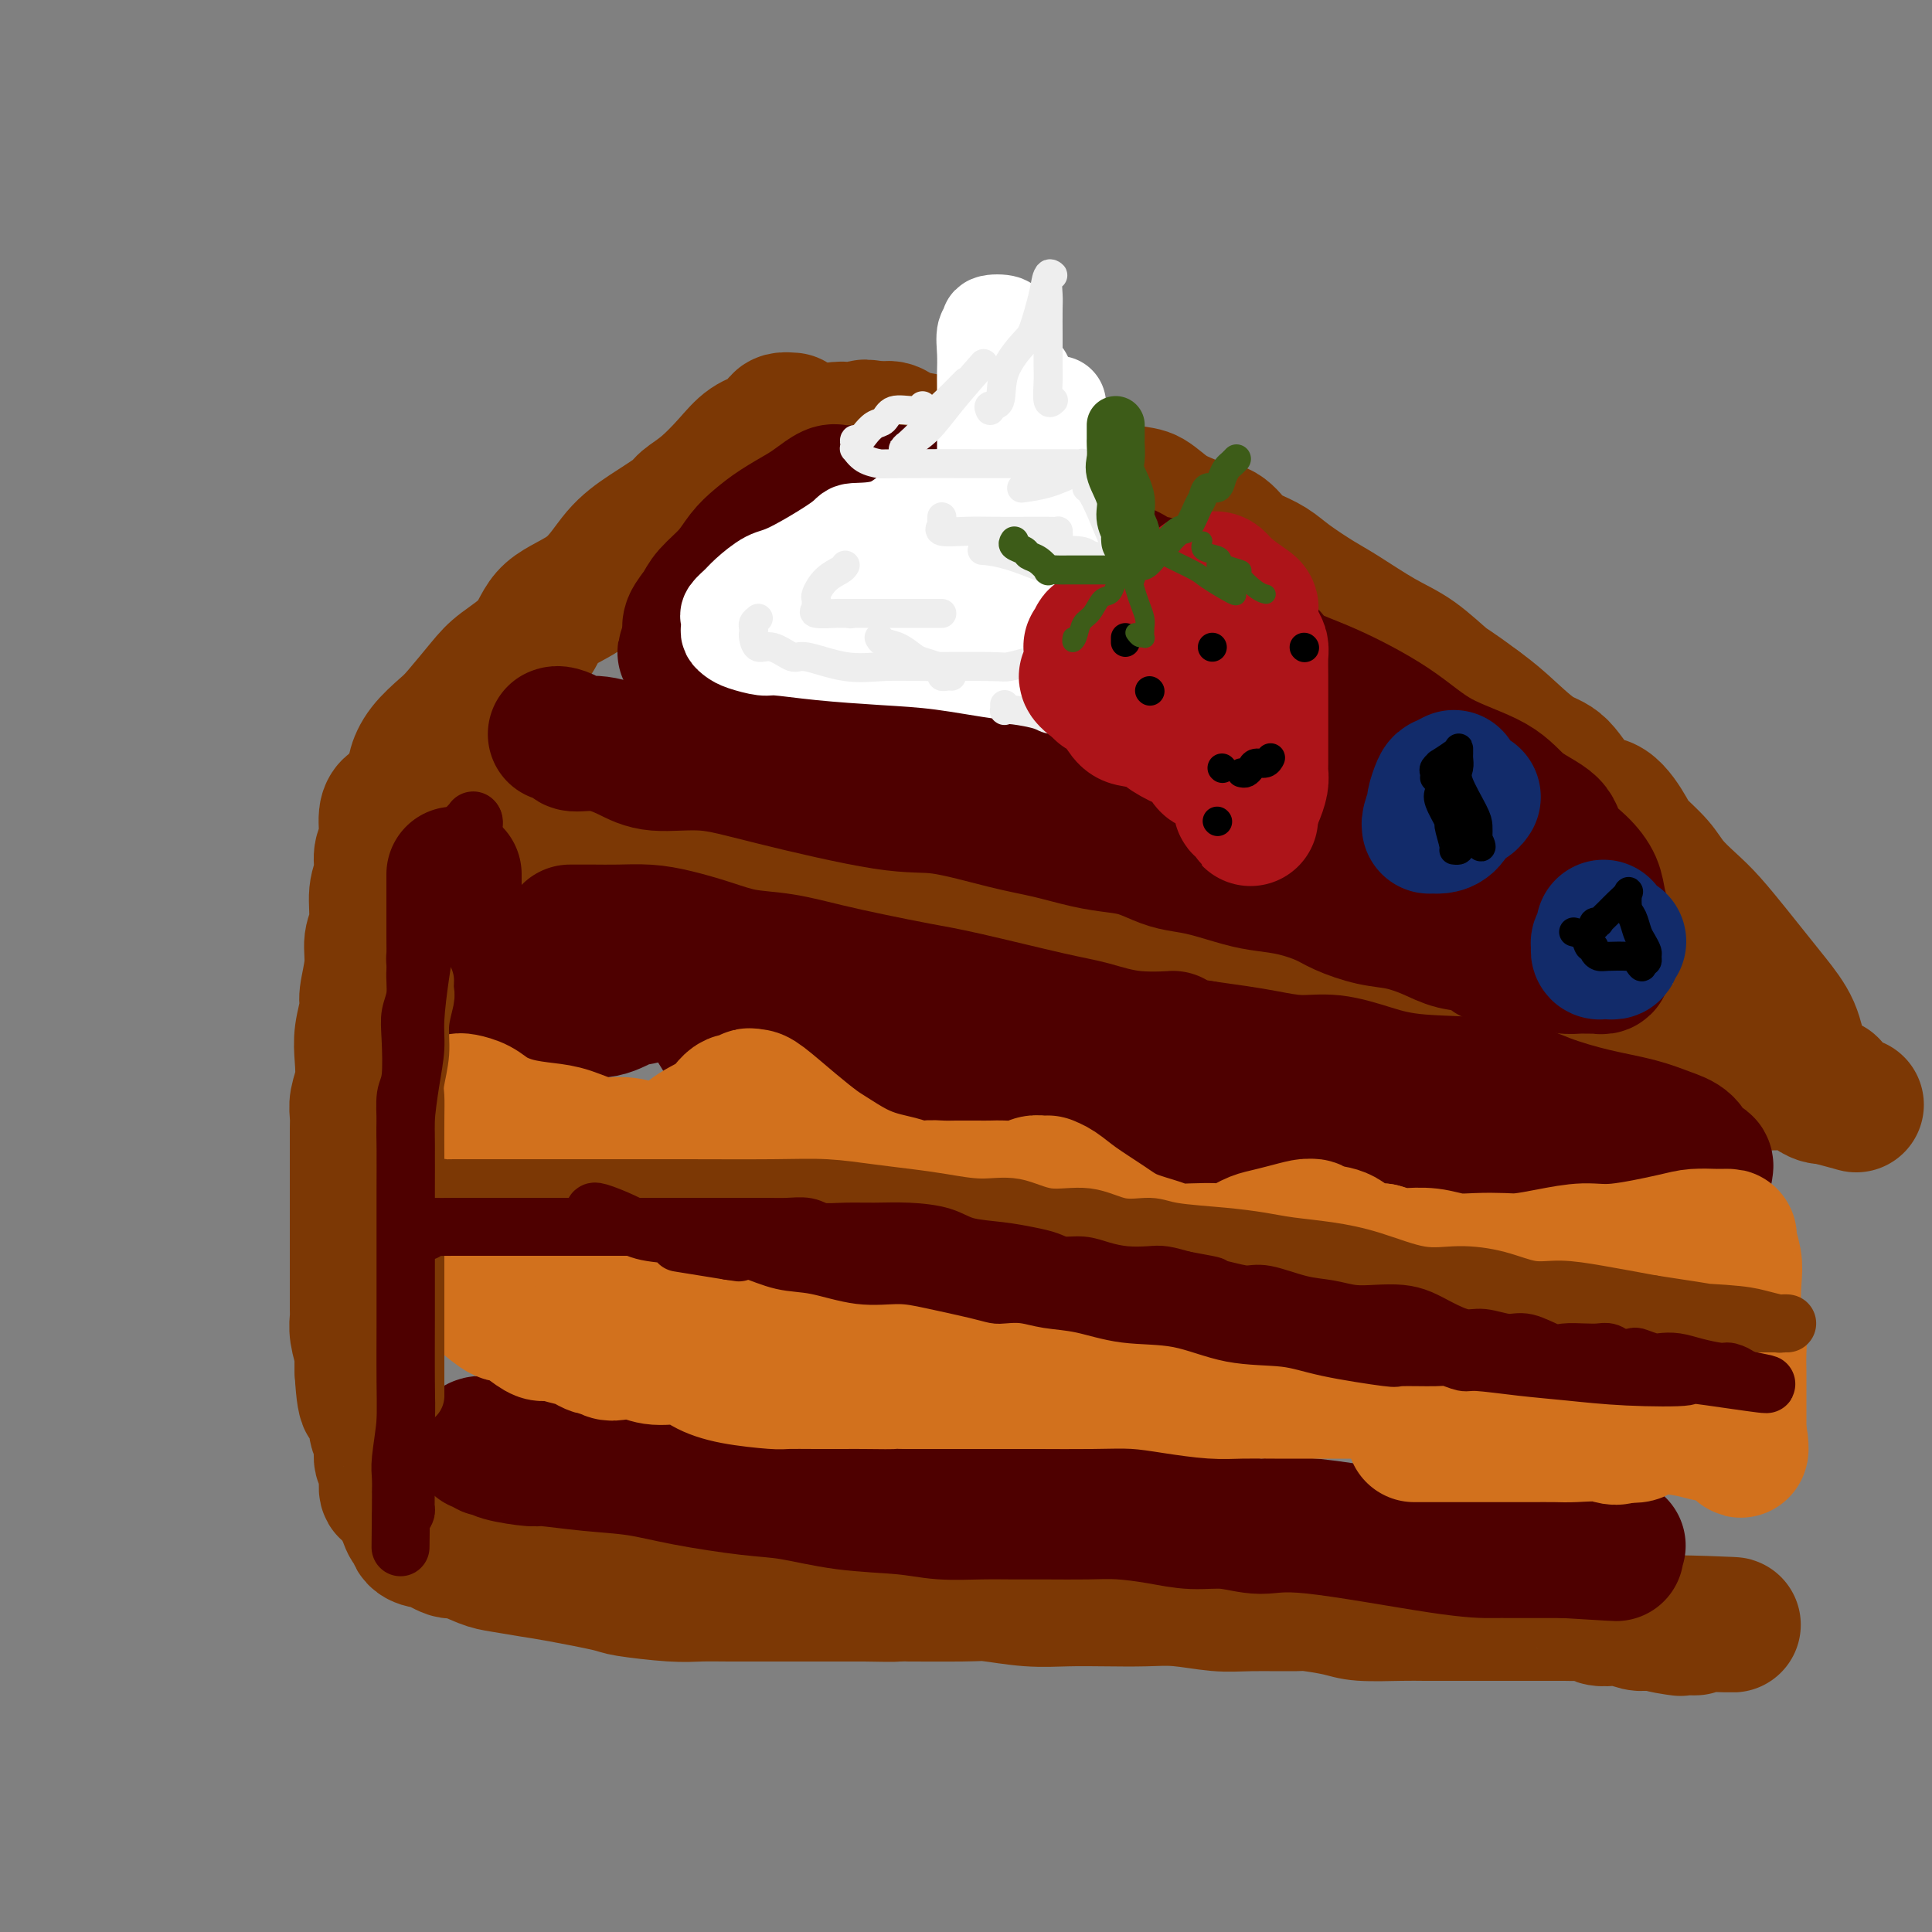 <svg viewBox='0 0 400 400' version='1.1' xmlns='http://www.w3.org/2000/svg' xmlns:xlink='http://www.w3.org/1999/xlink'><rect x="0" y="0" width="400" height="400" fill="#808080" stroke="none"/><g fill='none' stroke='rgb(124,56,5)' stroke-width='28' stroke-linecap='round' stroke-linejoin='round'><path d='M164,87c-0.767,-0.063 -1.533,-0.125 -2,0c-0.467,0.125 -0.634,0.438 -1,1c-0.366,0.562 -0.932,1.372 -2,2c-1.068,0.628 -2.639,1.073 -4,2c-1.361,0.927 -2.512,2.337 -4,4c-1.488,1.663 -3.314,3.579 -5,5c-1.686,1.421 -3.234,2.347 -4,3c-0.766,0.653 -0.751,1.033 -2,2c-1.249,0.967 -3.763,2.522 -6,4c-2.237,1.478 -4.199,2.878 -6,5c-1.801,2.122 -3.442,4.967 -6,7c-2.558,2.033 -6.033,3.255 -8,5c-1.967,1.745 -2.426,4.013 -4,6c-1.574,1.987 -4.263,3.693 -6,5c-1.737,1.307 -2.522,2.216 -4,4c-1.478,1.784 -3.650,4.443 -5,6c-1.350,1.557 -1.878,2.013 -3,3c-1.122,0.987 -2.836,2.506 -4,4c-1.164,1.494 -1.776,2.962 -2,4c-0.224,1.038 -0.060,1.645 0,2c0.060,0.355 0.015,0.459 0,1c-0.015,0.541 0.001,1.519 0,2c-0.001,0.481 -0.020,0.466 0,1c0.020,0.534 0.077,1.617 0,2c-0.077,0.383 -0.290,0.065 0,0c0.290,-0.065 1.083,0.122 2,1c0.917,0.878 1.958,2.445 3,3c1.042,0.555 2.083,0.097 3,0c0.917,-0.097 1.708,0.166 3,1c1.292,0.834 3.083,2.238 5,3c1.917,0.762 3.958,0.881 6,1'/><path d='M108,176c3.739,1.118 3.086,-0.088 4,0c0.914,0.088 3.395,1.469 8,3c4.605,1.531 11.335,3.212 16,4c4.665,0.788 7.265,0.684 11,1c3.735,0.316 8.606,1.054 12,2c3.394,0.946 5.311,2.101 8,3c2.689,0.899 6.152,1.544 10,2c3.848,0.456 8.083,0.724 12,1c3.917,0.276 7.517,0.559 10,1c2.483,0.441 3.850,1.038 9,2c5.150,0.962 14.083,2.288 18,3c3.917,0.712 2.816,0.811 5,1c2.184,0.189 7.651,0.467 12,1c4.349,0.533 7.581,1.321 13,2c5.419,0.679 13.026,1.250 18,2c4.974,0.750 7.316,1.679 10,2c2.684,0.321 5.709,0.035 9,0c3.291,-0.035 6.847,0.179 9,1c2.153,0.821 2.902,2.247 5,3c2.098,0.753 5.545,0.833 8,1c2.455,0.167 3.916,0.420 6,1c2.084,0.580 4.789,1.487 7,2c2.211,0.513 3.927,0.633 6,1c2.073,0.367 4.504,0.983 8,2c3.496,1.017 8.056,2.437 10,3c1.944,0.563 1.270,0.270 3,1c1.730,0.730 5.864,2.483 9,3c3.136,0.517 5.274,-0.202 7,0c1.726,0.202 3.042,1.324 4,2c0.958,0.676 1.560,0.908 2,1c0.440,0.092 0.720,0.046 1,0'/><path d='M378,227c11.952,3.200 3.834,1.201 1,0c-2.834,-1.201 -0.382,-1.604 0,-2c0.382,-0.396 -1.307,-0.786 -2,-1c-0.693,-0.214 -0.390,-0.251 -1,-1c-0.610,-0.749 -2.132,-2.211 -3,-4c-0.868,-1.789 -1.082,-3.907 -2,-6c-0.918,-2.093 -2.541,-4.163 -4,-6c-1.459,-1.837 -2.754,-3.443 -4,-5c-1.246,-1.557 -2.443,-3.066 -4,-5c-1.557,-1.934 -3.475,-4.293 -5,-6c-1.525,-1.707 -2.658,-2.761 -4,-4c-1.342,-1.239 -2.892,-2.662 -4,-4c-1.108,-1.338 -1.772,-2.591 -3,-4c-1.228,-1.409 -3.020,-2.973 -4,-4c-0.980,-1.027 -1.147,-1.517 -2,-3c-0.853,-1.483 -2.391,-3.958 -4,-5c-1.609,-1.042 -3.290,-0.652 -5,-2c-1.710,-1.348 -3.448,-4.433 -5,-6c-1.552,-1.567 -2.918,-1.614 -5,-3c-2.082,-1.386 -4.881,-4.110 -7,-6c-2.119,-1.890 -3.560,-2.945 -5,-4'/><path d='M306,146c-5.481,-4.123 -5.685,-3.932 -7,-5c-1.315,-1.068 -3.741,-3.395 -6,-5c-2.259,-1.605 -4.350,-2.489 -7,-4c-2.650,-1.511 -5.857,-3.651 -8,-5c-2.143,-1.349 -3.221,-1.907 -5,-3c-1.779,-1.093 -4.260,-2.720 -6,-4c-1.740,-1.280 -2.738,-2.213 -4,-3c-1.262,-0.787 -2.787,-1.429 -4,-2c-1.213,-0.571 -2.112,-1.072 -3,-2c-0.888,-0.928 -1.764,-2.284 -3,-3c-1.236,-0.716 -2.833,-0.793 -4,-1c-1.167,-0.207 -1.903,-0.545 -3,-1c-1.097,-0.455 -2.555,-1.027 -4,-2c-1.445,-0.973 -2.878,-2.345 -4,-3c-1.122,-0.655 -1.933,-0.591 -4,-1c-2.067,-0.409 -5.389,-1.289 -7,-2c-1.611,-0.711 -1.511,-1.251 -2,-2c-0.489,-0.749 -1.567,-1.707 -3,-2c-1.433,-0.293 -3.222,0.080 -4,0c-0.778,-0.080 -0.546,-0.614 -1,-1c-0.454,-0.386 -1.593,-0.626 -3,-1c-1.407,-0.374 -3.081,-0.884 -4,-1c-0.919,-0.116 -1.083,0.161 -2,0c-0.917,-0.161 -2.587,-0.759 -4,-1c-1.413,-0.241 -2.570,-0.125 -4,0c-1.430,0.125 -3.132,0.257 -5,0c-1.868,-0.257 -3.903,-0.904 -5,-1c-1.097,-0.096 -1.257,0.359 -2,0c-0.743,-0.359 -2.069,-1.531 -3,-2c-0.931,-0.469 -1.465,-0.234 -2,0'/><path d='M183,89c-6.506,-1.087 -3.271,-0.305 -3,0c0.271,0.305 -2.422,0.133 -4,0c-1.578,-0.133 -2.040,-0.228 -3,0c-0.960,0.228 -2.417,0.779 -3,1c-0.583,0.221 -0.291,0.110 0,0'/><path d='M81,167c0.122,-0.092 0.244,-0.184 0,0c-0.244,0.184 -0.854,0.644 -1,2c-0.146,1.356 0.172,3.609 0,5c-0.172,1.391 -0.835,1.922 -1,3c-0.165,1.078 0.167,2.705 0,4c-0.167,1.295 -0.833,2.259 -1,4c-0.167,1.741 0.167,4.260 0,6c-0.167,1.740 -0.833,2.702 -1,4c-0.167,1.298 0.165,2.933 0,5c-0.165,2.067 -0.828,4.566 -1,6c-0.172,1.434 0.146,1.805 0,3c-0.146,1.195 -0.757,3.215 -1,5c-0.243,1.785 -0.118,3.334 0,5c0.118,1.666 0.228,3.450 0,5c-0.228,1.550 -0.793,2.867 -1,4c-0.207,1.133 -0.055,2.083 0,3c0.055,0.917 0.015,1.800 0,3c-0.015,1.200 -0.004,2.718 0,4c0.004,1.282 0.001,2.327 0,4c-0.001,1.673 -0.000,3.974 0,6c0.000,2.026 0.000,3.776 0,5c-0.000,1.224 -0.000,1.921 0,3c0.000,1.079 0.000,2.540 0,4c-0.000,1.460 -0.001,2.921 0,4c0.001,1.079 0.004,1.778 0,3c-0.004,1.222 -0.015,2.966 0,4c0.015,1.034 0.057,1.357 0,2c-0.057,0.643 -0.211,1.605 0,3c0.211,1.395 0.788,3.222 1,4c0.212,0.778 0.061,0.508 0,1c-0.061,0.492 -0.030,1.746 0,3'/><path d='M75,284c0.548,9.640 1.419,5.740 2,5c0.581,-0.740 0.873,1.679 1,3c0.127,1.321 0.091,1.545 0,2c-0.091,0.455 -0.235,1.142 0,2c0.235,0.858 0.850,1.888 1,3c0.150,1.112 -0.163,2.308 0,3c0.163,0.692 0.803,0.881 1,2c0.197,1.119 -0.050,3.169 0,4c0.050,0.831 0.396,0.441 1,1c0.604,0.559 1.466,2.065 2,3c0.534,0.935 0.739,1.299 1,2c0.261,0.701 0.578,1.741 1,2c0.422,0.259 0.950,-0.262 1,0c0.050,0.262 -0.380,1.308 0,2c0.380,0.692 1.568,1.029 2,1c0.432,-0.029 0.108,-0.425 1,0c0.892,0.425 3.001,1.672 4,2c0.999,0.328 0.890,-0.264 2,0c1.110,0.264 3.440,1.384 5,2c1.560,0.616 2.351,0.728 4,1c1.649,0.272 4.156,0.704 6,1c1.844,0.296 3.027,0.458 6,1c2.973,0.542 7.738,1.466 10,2c2.262,0.534 2.022,0.679 4,1c1.978,0.321 6.176,0.818 9,1c2.824,0.182 4.276,0.049 6,0c1.724,-0.049 3.722,-0.013 6,0c2.278,0.013 4.837,0.004 7,0c2.163,-0.004 3.928,-0.001 6,0c2.072,0.001 4.449,0.000 7,0c2.551,-0.000 5.275,-0.000 8,0'/><path d='M179,330c8.447,0.150 5.064,0.026 7,0c1.936,-0.026 9.190,0.045 13,0c3.810,-0.045 4.177,-0.208 6,0c1.823,0.208 5.103,0.787 8,1c2.897,0.213 5.411,0.061 8,0c2.589,-0.061 5.254,-0.030 8,0c2.746,0.030 5.573,0.061 8,0c2.427,-0.061 4.453,-0.213 7,0c2.547,0.213 5.616,0.792 8,1c2.384,0.208 4.083,0.045 7,0c2.917,-0.045 7.053,0.026 9,0c1.947,-0.026 1.706,-0.151 3,0c1.294,0.151 4.122,0.576 6,1c1.878,0.424 2.805,0.846 5,1c2.195,0.154 5.658,0.041 8,0c2.342,-0.041 3.563,-0.011 5,0c1.437,0.011 3.090,0.003 5,0c1.910,-0.003 4.076,-0.001 6,0c1.924,0.001 3.606,0.000 5,0c1.394,-0.000 2.500,-0.001 4,0c1.500,0.001 3.394,0.004 5,0c1.606,-0.004 2.924,-0.015 4,0c1.076,0.015 1.911,0.056 3,0c1.089,-0.056 2.431,-0.207 3,0c0.569,0.207 0.365,0.774 1,1c0.635,0.226 2.109,0.113 3,0c0.891,-0.113 1.197,-0.226 2,0c0.803,0.226 2.102,0.793 3,1c0.898,0.207 1.396,0.056 2,0c0.604,-0.056 1.316,-0.016 2,0c0.684,0.016 1.342,0.008 2,0'/><path d='M345,336c26.142,0.868 8.497,0.036 2,0c-6.497,-0.036 -1.846,0.722 0,1c1.846,0.278 0.887,0.074 1,0c0.113,-0.074 1.300,-0.020 2,0c0.700,0.020 0.914,0.006 1,0c0.086,-0.006 0.043,-0.003 0,0'/></g>
<g fill='none' stroke='rgb(78,0,0)' stroke-width='28' stroke-linecap='round' stroke-linejoin='round'><path d='M94,181c0.000,0.498 0.000,0.996 0,2c-0.000,1.004 -0.001,2.515 0,4c0.001,1.485 0.002,2.946 0,4c-0.002,1.054 -0.009,1.702 0,3c0.009,1.298 0.032,3.247 0,4c-0.032,0.753 -0.121,0.309 0,1c0.121,0.691 0.451,2.518 1,4c0.549,1.482 1.316,2.618 2,3c0.684,0.382 1.286,0.011 2,0c0.714,-0.011 1.541,0.339 3,1c1.459,0.661 3.551,1.634 5,2c1.449,0.366 2.254,0.125 4,0c1.746,-0.125 4.433,-0.133 7,0c2.567,0.133 5.015,0.407 7,0c1.985,-0.407 3.508,-1.497 5,-2c1.492,-0.503 2.955,-0.420 4,-1c1.045,-0.580 1.674,-1.822 3,-3c1.326,-1.178 3.349,-2.291 4,-3c0.651,-0.709 -0.071,-1.012 0,-1c0.071,0.012 0.934,0.339 1,1c0.066,0.661 -0.664,1.655 0,3c0.664,1.345 2.724,3.042 4,5c1.276,1.958 1.768,4.177 3,6c1.232,1.823 3.203,3.251 5,5c1.797,1.749 3.420,3.819 5,5c1.580,1.181 3.118,1.472 5,2c1.882,0.528 4.109,1.294 6,2c1.891,0.706 3.445,1.353 5,2'/><path d='M175,230c3.448,1.164 4.067,1.075 5,1c0.933,-0.075 2.180,-0.134 4,0c1.820,0.134 4.212,0.463 6,0c1.788,-0.463 2.972,-1.717 5,-3c2.028,-1.283 4.899,-2.594 7,-4c2.101,-1.406 3.433,-2.908 6,-4c2.567,-1.092 6.368,-1.776 8,-2c1.632,-0.224 1.094,0.011 1,0c-0.094,-0.011 0.255,-0.266 1,0c0.745,0.266 1.887,1.055 3,2c1.113,0.945 2.196,2.046 4,4c1.804,1.954 4.330,4.762 6,7c1.670,2.238 2.485,3.905 4,5c1.515,1.095 3.729,1.616 5,2c1.271,0.384 1.599,0.631 2,1c0.401,0.369 0.875,0.860 2,1c1.125,0.140 2.899,-0.071 4,0c1.101,0.071 1.528,0.425 3,0c1.472,-0.425 3.990,-1.630 6,-3c2.010,-1.370 3.512,-2.904 5,-4c1.488,-1.096 2.963,-1.754 4,-2c1.037,-0.246 1.635,-0.081 2,0c0.365,0.081 0.497,0.079 1,0c0.503,-0.079 1.379,-0.236 2,0c0.621,0.236 0.989,0.865 2,2c1.011,1.135 2.666,2.777 4,4c1.334,1.223 2.347,2.029 4,3c1.653,0.971 3.945,2.108 6,3c2.055,0.892 3.873,1.541 6,2c2.127,0.459 4.564,0.730 7,1'/><path d='M300,246c3.750,0.464 6.626,0.124 9,0c2.374,-0.124 4.247,-0.033 6,0c1.753,0.033 3.385,0.006 5,0c1.615,-0.006 3.212,0.008 5,0c1.788,-0.008 3.768,-0.039 6,0c2.232,0.039 4.716,0.146 7,0c2.284,-0.146 4.367,-0.547 6,-1c1.633,-0.453 2.815,-0.958 4,-1c1.185,-0.042 2.372,0.377 3,0c0.628,-0.377 0.698,-1.552 1,-2c0.302,-0.448 0.837,-0.168 1,0c0.163,0.168 -0.044,0.225 0,0c0.044,-0.225 0.340,-0.732 0,-1c-0.340,-0.268 -1.314,-0.298 -2,-1c-0.686,-0.702 -1.083,-2.077 -2,-3c-0.917,-0.923 -2.353,-1.393 -4,-2c-1.647,-0.607 -3.505,-1.352 -6,-2c-2.495,-0.648 -5.627,-1.198 -9,-2c-3.373,-0.802 -6.988,-1.855 -10,-3c-3.012,-1.145 -5.423,-2.383 -10,-3c-4.577,-0.617 -11.321,-0.613 -16,-1c-4.679,-0.387 -7.291,-1.164 -10,-2c-2.709,-0.836 -5.513,-1.729 -8,-2c-2.487,-0.271 -4.656,0.082 -7,0c-2.344,-0.082 -4.862,-0.599 -7,-1c-2.138,-0.401 -3.897,-0.686 -6,-1c-2.103,-0.314 -4.552,-0.657 -7,-1'/><path d='M249,217c-10.435,-1.719 -6.022,-2.015 -6,-2c0.022,0.015 -4.348,0.342 -8,0c-3.652,-0.342 -6.585,-1.351 -9,-2c-2.415,-0.649 -4.312,-0.936 -9,-2c-4.688,-1.064 -12.166,-2.905 -17,-4c-4.834,-1.095 -7.025,-1.444 -10,-2c-2.975,-0.556 -6.733,-1.318 -10,-2c-3.267,-0.682 -6.042,-1.286 -9,-2c-2.958,-0.714 -6.099,-1.540 -9,-2c-2.901,-0.460 -5.562,-0.554 -8,-1c-2.438,-0.446 -4.653,-1.244 -7,-2c-2.347,-0.756 -4.827,-1.471 -7,-2c-2.173,-0.529 -4.039,-0.874 -6,-1c-1.961,-0.126 -4.018,-0.034 -6,0c-1.982,0.034 -3.890,0.009 -5,0c-1.110,-0.009 -1.421,-0.002 -2,0c-0.579,0.002 -1.425,0.001 -2,0c-0.575,-0.001 -0.879,-0.000 -1,0c-0.121,0.000 -0.061,0.000 0,0'/><path d='M99,299c0.336,-0.119 0.672,-0.238 1,0c0.328,0.238 0.649,0.833 1,1c0.351,0.167 0.733,-0.096 1,0c0.267,0.096 0.420,0.550 2,1c1.580,0.450 4.586,0.897 6,1c1.414,0.103 1.237,-0.137 3,0c1.763,0.137 5.468,0.652 9,1c3.532,0.348 6.893,0.531 10,1c3.107,0.469 5.960,1.225 10,2c4.040,0.775 9.267,1.571 13,2c3.733,0.429 5.974,0.493 9,1c3.026,0.507 6.839,1.456 11,2c4.161,0.544 8.672,0.682 12,1c3.328,0.318 5.473,0.818 8,1c2.527,0.182 5.435,0.048 8,0c2.565,-0.048 4.785,-0.010 7,0c2.215,0.010 4.425,-0.007 7,0c2.575,0.007 5.516,0.039 8,0c2.484,-0.039 4.512,-0.149 7,0c2.488,0.149 5.437,0.558 8,1c2.563,0.442 4.739,0.917 7,1c2.261,0.083 4.608,-0.227 7,0c2.392,0.227 4.829,0.989 7,1c2.171,0.011 4.075,-0.729 11,0c6.925,0.729 18.872,2.927 26,4c7.128,1.073 9.436,1.019 11,1c1.564,-0.019 2.383,-0.005 4,0c1.617,0.005 4.034,0.001 6,0c1.966,-0.001 3.483,-0.001 5,0'/><path d='M324,321c20.192,1.236 6.171,0.328 2,0c-4.171,-0.328 1.510,-0.074 4,0c2.490,0.074 1.791,-0.032 2,0c0.209,0.032 1.325,0.201 2,0c0.675,-0.201 0.907,-0.772 1,-1c0.093,-0.228 0.046,-0.114 0,0'/><path d='M115,152c0.197,-0.080 0.393,-0.160 1,0c0.607,0.160 1.624,0.558 2,1c0.376,0.442 0.112,0.926 1,1c0.888,0.074 2.928,-0.261 5,0c2.072,0.261 4.177,1.118 6,2c1.823,0.882 3.365,1.789 6,2c2.635,0.211 6.362,-0.273 10,0c3.638,0.273 7.187,1.305 14,3c6.813,1.695 16.891,4.055 23,5c6.109,0.945 8.251,0.477 12,1c3.749,0.523 9.107,2.037 13,3c3.893,0.963 6.323,1.375 9,2c2.677,0.625 5.601,1.463 8,2c2.399,0.537 4.274,0.773 6,1c1.726,0.227 3.304,0.446 5,1c1.696,0.554 3.508,1.444 5,2c1.492,0.556 2.662,0.778 4,1c1.338,0.222 2.844,0.444 5,1c2.156,0.556 4.962,1.447 7,2c2.038,0.553 3.306,0.768 5,1c1.694,0.232 3.813,0.481 6,1c2.187,0.519 4.443,1.308 6,2c1.557,0.692 2.414,1.289 4,2c1.586,0.711 3.902,1.537 6,2c2.098,0.463 3.979,0.562 6,1c2.021,0.438 4.182,1.214 6,2c1.818,0.786 3.291,1.582 5,2c1.709,0.418 3.652,0.459 5,1c1.348,0.541 2.099,1.583 3,2c0.901,0.417 1.950,0.208 3,0'/><path d='M312,198c12.109,3.646 4.380,1.762 3,1c-1.380,-0.762 3.589,-0.400 6,0c2.411,0.400 2.263,0.839 3,1c0.737,0.161 2.359,0.044 3,0c0.641,-0.044 0.301,-0.016 1,0c0.699,0.016 2.436,0.021 3,0c0.564,-0.021 -0.045,-0.067 0,0c0.045,0.067 0.744,0.246 1,0c0.256,-0.246 0.070,-0.918 0,-1c-0.070,-0.082 -0.022,0.425 0,0c0.022,-0.425 0.018,-1.782 0,-3c-0.018,-1.218 -0.051,-2.296 0,-3c0.051,-0.704 0.185,-1.034 0,-2c-0.185,-0.966 -0.689,-2.569 -1,-4c-0.311,-1.431 -0.428,-2.692 -1,-4c-0.572,-1.308 -1.599,-2.663 -3,-4c-1.401,-1.337 -3.177,-2.655 -4,-4c-0.823,-1.345 -0.695,-2.717 -2,-4c-1.305,-1.283 -4.043,-2.479 -6,-4c-1.957,-1.521 -3.132,-3.368 -6,-5c-2.868,-1.632 -7.427,-3.049 -11,-5c-3.573,-1.951 -6.159,-4.436 -10,-7c-3.841,-2.564 -8.935,-5.207 -13,-7c-4.065,-1.793 -7.100,-2.734 -9,-4c-1.900,-1.266 -2.664,-2.855 -4,-4c-1.336,-1.145 -3.244,-1.847 -5,-3c-1.756,-1.153 -3.359,-2.758 -5,-4c-1.641,-1.242 -3.321,-2.121 -5,-3'/><path d='M247,125c-12.554,-7.419 -6.941,-2.967 -6,-2c0.941,0.967 -2.792,-1.552 -5,-3c-2.208,-1.448 -2.891,-1.826 -4,-2c-1.109,-0.174 -2.645,-0.143 -5,-1c-2.355,-0.857 -5.528,-2.601 -8,-4c-2.472,-1.399 -4.244,-2.455 -6,-3c-1.756,-0.545 -3.495,-0.581 -5,-1c-1.505,-0.419 -2.777,-1.222 -4,-2c-1.223,-0.778 -2.399,-1.533 -4,-2c-1.601,-0.467 -3.628,-0.647 -5,-1c-1.372,-0.353 -2.091,-0.879 -3,-1c-0.909,-0.121 -2.010,0.164 -3,0c-0.990,-0.164 -1.870,-0.776 -3,-1c-1.130,-0.224 -2.509,-0.060 -3,0c-0.491,0.060 -0.094,0.014 -1,0c-0.906,-0.014 -3.114,0.002 -4,0c-0.886,-0.002 -0.451,-0.024 -1,0c-0.549,0.024 -2.082,0.092 -3,0c-0.918,-0.092 -1.222,-0.345 -2,0c-0.778,0.345 -2.032,1.288 -3,2c-0.968,0.712 -1.650,1.194 -3,2c-1.350,0.806 -3.366,1.938 -5,3c-1.634,1.062 -2.884,2.055 -4,3c-1.116,0.945 -2.096,1.842 -3,3c-0.904,1.158 -1.731,2.576 -3,4c-1.269,1.424 -2.981,2.854 -4,4c-1.019,1.146 -1.345,2.009 -2,3c-0.655,0.991 -1.640,2.111 -2,3c-0.360,0.889 -0.097,1.547 0,2c0.097,0.453 0.028,0.701 0,1c-0.028,0.299 -0.014,0.650 0,1'/><path d='M143,133c-2.206,3.492 -0.722,1.724 0,1c0.722,-0.724 0.683,-0.402 1,0c0.317,0.402 0.990,0.885 2,1c1.010,0.115 2.357,-0.139 4,0c1.643,0.139 3.581,0.670 5,1c1.419,0.330 2.320,0.458 6,1c3.680,0.542 10.140,1.499 15,2c4.860,0.501 8.122,0.545 12,1c3.878,0.455 8.374,1.321 12,2c3.626,0.679 6.383,1.171 10,2c3.617,0.829 8.094,1.996 12,3c3.906,1.004 7.241,1.844 11,3c3.759,1.156 7.941,2.626 12,4c4.059,1.374 7.996,2.652 12,4c4.004,1.348 8.075,2.765 12,4c3.925,1.235 7.702,2.288 13,4c5.298,1.712 12.116,4.083 15,5c2.884,0.917 1.834,0.381 4,1c2.166,0.619 7.550,2.393 10,3c2.450,0.607 1.967,0.048 2,0c0.033,-0.048 0.581,0.415 0,0c-0.581,-0.415 -2.290,-1.707 -4,-3'/><path d='M309,172c-1.177,-1.606 -3.118,-4.121 -5,-5c-1.882,-0.879 -3.705,-0.124 -6,-1c-2.295,-0.876 -5.062,-3.385 -9,-5c-3.938,-1.615 -9.048,-2.335 -14,-4c-4.952,-1.665 -9.746,-4.274 -15,-6c-5.254,-1.726 -10.968,-2.570 -17,-4c-6.032,-1.430 -12.384,-3.448 -17,-5c-4.616,-1.552 -7.498,-2.638 -11,-4c-3.502,-1.362 -7.625,-2.999 -11,-4c-3.375,-1.001 -6.002,-1.364 -8,-2c-1.998,-0.636 -3.367,-1.543 -5,-2c-1.633,-0.457 -3.530,-0.462 -5,-1c-1.470,-0.538 -2.511,-1.607 -4,-2c-1.489,-0.393 -3.424,-0.108 -5,0c-1.576,0.108 -2.792,0.039 -4,0c-1.208,-0.039 -2.406,-0.049 -4,0c-1.594,0.049 -3.583,0.157 -5,0c-1.417,-0.157 -2.260,-0.578 -3,-1c-0.740,-0.422 -1.375,-0.845 -2,-1c-0.625,-0.155 -1.240,-0.042 -2,0c-0.760,0.042 -1.666,0.011 -2,0c-0.334,-0.011 -0.095,-0.003 0,0c0.095,0.003 0.048,0.002 0,0'/><path d='M155,130c-0.004,0.304 -0.008,0.608 0,1c0.008,0.392 0.027,0.872 0,1c-0.027,0.128 -0.099,-0.096 0,0c0.099,0.096 0.368,0.514 1,1c0.632,0.486 1.625,1.042 3,2c1.375,0.958 3.131,2.319 4,3c0.869,0.681 0.849,0.683 4,2c3.151,1.317 9.472,3.948 12,5c2.528,1.052 1.264,0.526 0,0'/></g>
<g fill='none' stroke='rgb(210,113,29)' stroke-width='28' stroke-linecap='round' stroke-linejoin='round'><path d='M95,228c0.144,-0.067 0.288,-0.134 1,0c0.712,0.134 1.990,0.468 3,1c1.010,0.532 1.750,1.261 3,2c1.250,0.739 3.011,1.489 5,2c1.989,0.511 4.206,0.782 6,1c1.794,0.218 3.163,0.384 5,1c1.837,0.616 4.140,1.682 6,2c1.860,0.318 3.277,-0.112 5,0c1.723,0.112 3.750,0.767 5,1c1.250,0.233 1.721,0.044 2,0c0.279,-0.044 0.366,0.057 1,0c0.634,-0.057 1.813,-0.273 3,-1c1.187,-0.727 2.380,-1.964 4,-3c1.620,-1.036 3.667,-1.871 5,-3c1.333,-1.129 1.954,-2.551 3,-3c1.046,-0.449 2.519,0.077 3,0c0.481,-0.077 -0.030,-0.757 0,-1c0.030,-0.243 0.600,-0.050 1,0c0.400,0.050 0.630,-0.044 2,1c1.370,1.044 3.881,3.225 6,5c2.119,1.775 3.844,3.144 5,4c1.156,0.856 1.741,1.199 3,2c1.259,0.801 3.193,2.060 5,3c1.807,0.940 3.486,1.561 5,2c1.514,0.439 2.861,0.697 4,1c1.139,0.303 2.069,0.652 3,1'/><path d='M189,246c2.388,0.619 2.358,0.166 3,0c0.642,-0.166 1.955,-0.045 3,0c1.045,0.045 1.820,0.013 3,0c1.180,-0.013 2.763,-0.007 4,0c1.237,0.007 2.128,0.016 3,0c0.872,-0.016 1.726,-0.057 3,0c1.274,0.057 2.967,0.211 4,0c1.033,-0.211 1.406,-0.787 2,-1c0.594,-0.213 1.409,-0.063 2,0c0.591,0.063 0.958,0.040 1,0c0.042,-0.040 -0.242,-0.096 0,0c0.242,0.096 1.010,0.344 2,1c0.990,0.656 2.203,1.721 4,3c1.797,1.279 4.177,2.774 6,4c1.823,1.226 3.090,2.185 5,3c1.910,0.815 4.463,1.488 6,2c1.537,0.512 2.057,0.862 3,1c0.943,0.138 2.310,0.062 4,0c1.690,-0.062 3.704,-0.110 5,0c1.296,0.110 1.874,0.380 3,0c1.126,-0.380 2.799,-1.408 4,-2c1.201,-0.592 1.929,-0.747 3,-1c1.071,-0.253 2.486,-0.605 4,-1c1.514,-0.395 3.128,-0.834 4,-1c0.872,-0.166 1.002,-0.058 1,0c-0.002,0.058 -0.136,0.065 0,0c0.136,-0.065 0.542,-0.203 1,0c0.458,0.203 0.968,0.745 2,1c1.032,0.255 2.586,0.222 4,1c1.414,0.778 2.690,2.365 4,3c1.310,0.635 2.655,0.317 4,0'/><path d='M286,259c3.369,1.016 3.791,1.057 5,1c1.209,-0.057 3.207,-0.211 5,0c1.793,0.211 3.383,0.786 5,1c1.617,0.214 3.260,0.067 5,0c1.740,-0.067 3.575,-0.055 5,0c1.425,0.055 2.440,0.152 4,0c1.560,-0.152 3.665,-0.552 6,-1c2.335,-0.448 4.899,-0.943 7,-1c2.101,-0.057 3.739,0.324 7,0c3.261,-0.324 8.144,-1.355 11,-2c2.856,-0.645 3.683,-0.905 5,-1c1.317,-0.095 3.122,-0.025 4,0c0.878,0.025 0.827,0.005 1,0c0.173,-0.005 0.568,0.005 1,0c0.432,-0.005 0.899,-0.024 1,0c0.101,0.024 -0.165,0.090 0,1c0.165,0.910 0.762,2.662 1,4c0.238,1.338 0.116,2.262 0,4c-0.116,1.738 -0.227,4.292 0,6c0.227,1.708 0.793,2.571 1,4c0.207,1.429 0.055,3.423 0,5c-0.055,1.577 -0.015,2.738 0,4c0.015,1.262 0.004,2.625 0,4c-0.004,1.375 -0.001,2.764 0,4c0.001,1.236 0.000,2.321 0,3c-0.000,0.679 -0.000,0.952 0,1c0.000,0.048 0.000,-0.129 0,0c-0.000,0.129 -0.000,0.565 0,1'/><path d='M360,297c0.487,6.331 0.703,1.658 0,0c-0.703,-1.658 -2.327,-0.300 -4,0c-1.673,0.300 -3.396,-0.459 -6,-1c-2.604,-0.541 -6.089,-0.863 -9,-2c-2.911,-1.137 -5.247,-3.089 -8,-4c-2.753,-0.911 -5.923,-0.780 -8,-1c-2.077,-0.220 -3.063,-0.791 -4,-1c-0.937,-0.209 -1.827,-0.056 -3,0c-1.173,0.056 -2.630,0.015 -3,0c-0.370,-0.015 0.346,-0.004 -1,0c-1.346,0.004 -4.756,0.001 -7,0c-2.244,-0.001 -3.323,-0.000 -5,0c-1.677,0.000 -3.952,0.000 -6,0c-2.048,-0.000 -3.868,0.000 -6,0c-2.132,-0.000 -4.575,-0.000 -7,0c-2.425,0.000 -4.830,0.001 -7,0c-2.170,-0.001 -4.104,-0.003 -6,0c-1.896,0.003 -3.754,0.011 -6,0c-2.246,-0.011 -4.882,-0.041 -7,0c-2.118,0.041 -3.719,0.155 -6,0c-2.281,-0.155 -5.241,-0.577 -8,-1c-2.759,-0.423 -5.317,-0.845 -8,-1c-2.683,-0.155 -5.492,-0.041 -9,0c-3.508,0.041 -7.714,0.011 -11,0c-3.286,-0.011 -5.653,-0.003 -7,0c-1.347,0.003 -1.676,0.001 -3,0c-1.324,-0.001 -3.644,-0.000 -5,0c-1.356,0.000 -1.750,0.000 -3,0c-1.250,-0.000 -3.357,-0.000 -5,0c-1.643,0.000 -2.821,0.000 -4,0'/><path d='M188,286c-21.510,-0.309 -8.786,-0.083 -5,0c3.786,0.083 -1.365,0.023 -4,0c-2.635,-0.023 -2.755,-0.008 -4,0c-1.245,0.008 -3.614,0.011 -6,0c-2.386,-0.011 -4.789,-0.035 -6,0c-1.211,0.035 -1.230,0.130 -3,0c-1.770,-0.130 -5.291,-0.483 -8,-1c-2.709,-0.517 -4.606,-1.196 -6,-2c-1.394,-0.804 -2.284,-1.731 -4,-2c-1.716,-0.269 -4.256,0.120 -6,0c-1.744,-0.120 -2.690,-0.749 -4,-1c-1.310,-0.251 -2.983,-0.122 -4,0c-1.017,0.122 -1.376,0.239 -2,0c-0.624,-0.239 -1.512,-0.833 -2,-1c-0.488,-0.167 -0.575,0.095 -1,0c-0.425,-0.095 -1.187,-0.546 -2,-1c-0.813,-0.454 -1.676,-0.912 -2,-1c-0.324,-0.088 -0.107,0.192 -1,0c-0.893,-0.192 -2.894,-0.858 -4,-1c-1.106,-0.142 -1.315,0.239 -2,0c-0.685,-0.239 -1.846,-1.099 -3,-2c-1.154,-0.901 -2.301,-1.845 -3,-2c-0.699,-0.155 -0.950,0.478 -2,0c-1.050,-0.478 -2.898,-2.065 -4,-3c-1.102,-0.935 -1.458,-1.216 -2,-2c-0.542,-0.784 -1.270,-2.072 -2,-3c-0.730,-0.928 -1.464,-1.496 -2,-3c-0.536,-1.504 -0.875,-3.943 -1,-5c-0.125,-1.057 -0.036,-0.730 0,-1c0.036,-0.270 0.018,-1.135 0,-2'/><path d='M93,253c-0.815,-2.392 -0.352,-1.372 0,-1c0.352,0.372 0.594,0.098 1,0c0.406,-0.098 0.976,-0.018 2,0c1.024,0.018 2.501,-0.026 3,0c0.499,0.026 0.020,0.122 3,0c2.980,-0.122 9.419,-0.463 12,0c2.581,0.463 1.305,1.730 6,3c4.695,1.270 15.361,2.543 22,3c6.639,0.457 9.252,0.098 13,1c3.748,0.902 8.631,3.065 13,4c4.369,0.935 8.225,0.643 12,1c3.775,0.357 7.469,1.363 11,2c3.531,0.637 6.897,0.905 10,1c3.103,0.095 5.941,0.018 9,0c3.059,-0.018 6.339,0.022 10,0c3.661,-0.022 7.702,-0.107 11,0c3.298,0.107 5.852,0.406 11,1c5.148,0.594 12.888,1.483 18,2c5.112,0.517 7.595,0.662 11,1c3.405,0.338 7.731,0.868 11,1c3.269,0.132 5.479,-0.133 8,0c2.521,0.133 5.352,0.663 8,1c2.648,0.337 5.111,0.482 8,1c2.889,0.518 6.203,1.411 9,2c2.797,0.589 5.078,0.876 7,1c1.922,0.124 3.484,0.085 5,0c1.516,-0.085 2.985,-0.215 4,0c1.015,0.215 1.576,0.776 2,1c0.424,0.224 0.712,0.112 1,0'/><path d='M334,278c22.506,1.856 7.269,0.497 2,0c-5.269,-0.497 -0.572,-0.133 1,0c1.572,0.133 0.019,0.035 0,0c-0.019,-0.035 1.497,-0.006 2,0c0.503,0.006 -0.005,-0.011 0,0c0.005,0.011 0.523,0.049 1,0c0.477,-0.049 0.913,-0.187 1,0c0.087,0.187 -0.173,0.697 0,1c0.173,0.303 0.780,0.399 1,1c0.220,0.601 0.052,1.708 0,3c-0.052,1.292 0.011,2.771 0,4c-0.011,1.229 -0.094,2.209 0,3c0.094,0.791 0.367,1.393 0,2c-0.367,0.607 -1.375,1.221 -2,2c-0.625,0.779 -0.869,1.724 -1,2c-0.131,0.276 -0.151,-0.118 0,0c0.151,0.118 0.472,0.748 0,1c-0.472,0.252 -1.736,0.126 -3,0'/><path d='M336,297c-1.516,1.083 -2.305,0.290 -4,0c-1.695,-0.290 -4.294,-0.078 -6,0c-1.706,0.078 -2.517,0.021 -4,0c-1.483,-0.021 -3.636,-0.006 -5,0c-1.364,0.006 -1.937,0.001 -3,0c-1.063,-0.001 -2.616,-0.000 -3,0c-0.384,0.000 0.402,0.000 0,0c-0.402,-0.000 -1.990,-0.000 -3,0c-1.010,0.000 -1.441,0.000 -2,0c-0.559,-0.000 -1.246,-0.000 -3,0c-1.754,0.000 -4.575,0.000 -6,0c-1.425,-0.000 -1.454,-0.000 -2,0c-0.546,0.000 -1.609,0.000 -2,0c-0.391,-0.000 -0.112,-0.000 0,0c0.112,0.000 0.056,0.000 0,0'/></g>
<g fill='none' stroke='rgb(124,56,5)' stroke-width='12' stroke-linecap='round' stroke-linejoin='round'><path d='M88,203c-0.033,0.734 -0.065,1.467 0,2c0.065,0.533 0.228,0.865 0,2c-0.228,1.135 -0.846,3.073 -1,5c-0.154,1.927 0.155,3.844 0,6c-0.155,2.156 -0.774,4.550 -1,6c-0.226,1.450 -0.061,1.957 0,3c0.061,1.043 0.016,2.621 0,5c-0.016,2.379 -0.004,5.560 0,8c0.004,2.440 0.001,4.140 0,6c-0.001,1.860 -0.000,3.880 0,6c0.000,2.120 0.000,4.341 0,7c-0.000,2.659 -0.000,5.757 0,8c0.000,2.243 0.000,3.631 0,5c-0.000,1.369 -0.000,2.719 0,4c0.000,1.281 0.000,2.494 0,3c-0.000,0.506 -0.000,0.306 0,1c0.000,0.694 0.000,2.281 0,3c-0.000,0.719 -0.000,0.570 0,1c0.000,0.430 0.000,1.439 0,2c-0.000,0.561 -0.000,0.672 0,1c0.000,0.328 0.000,0.871 0,1c-0.000,0.129 -0.000,-0.158 0,0c0.000,0.158 0.000,0.759 0,1c-0.000,0.241 -0.000,0.120 0,0'/><path d='M89,247c0.758,-0.423 1.516,-0.845 2,-1c0.484,-0.155 0.693,-0.041 1,0c0.307,0.041 0.713,0.011 2,0c1.287,-0.011 3.457,-0.003 5,0c1.543,0.003 2.461,0.001 5,0c2.539,-0.001 6.699,-0.001 11,0c4.301,0.001 8.741,0.003 13,0c4.259,-0.003 8.335,-0.012 14,0c5.665,0.012 12.917,0.044 18,0c5.083,-0.044 7.996,-0.165 11,0c3.004,0.165 6.101,0.616 9,1c2.899,0.384 5.602,0.699 8,1c2.398,0.301 4.492,0.586 7,1c2.508,0.414 5.432,0.956 8,1c2.568,0.044 4.781,-0.409 7,0c2.219,0.409 4.444,1.682 7,2c2.556,0.318 5.444,-0.318 8,0c2.556,0.318 4.780,1.591 7,2c2.220,0.409 4.436,-0.045 6,0c1.564,0.045 2.477,0.589 5,1c2.523,0.411 6.656,0.689 10,1c3.344,0.311 5.901,0.655 8,1c2.099,0.345 3.741,0.691 6,1c2.259,0.309 5.133,0.582 8,1c2.867,0.418 5.725,0.981 9,2c3.275,1.019 6.968,2.493 10,3c3.032,0.507 5.405,0.047 8,0c2.595,-0.047 5.414,0.319 8,1c2.586,0.681 4.941,1.677 7,2c2.059,0.323 3.824,-0.029 6,0c2.176,0.029 4.765,0.437 8,1c3.235,0.563 7.118,1.282 11,2'/><path d='M342,270c27.938,4.178 12.283,2.622 8,2c-4.283,-0.622 2.805,-0.310 7,0c4.195,0.310 5.495,0.619 7,1c1.505,0.381 3.213,0.834 4,1c0.787,0.166 0.654,0.044 1,0c0.346,-0.044 1.173,-0.011 1,0c-0.173,0.011 -1.345,0.000 -2,0c-0.655,-0.000 -0.794,0.010 -3,0c-2.206,-0.010 -6.481,-0.041 -10,0c-3.519,0.041 -6.282,0.153 -10,0c-3.718,-0.153 -8.391,-0.571 -12,-1c-3.609,-0.429 -6.154,-0.871 -9,-1c-2.846,-0.129 -5.994,0.054 -8,0c-2.006,-0.054 -2.869,-0.343 -5,-1c-2.131,-0.657 -5.530,-1.680 -8,-2c-2.470,-0.320 -4.012,0.065 -6,0c-1.988,-0.065 -4.424,-0.578 -7,-1c-2.576,-0.422 -5.293,-0.753 -8,-1c-2.707,-0.247 -5.405,-0.409 -8,-1c-2.595,-0.591 -5.087,-1.612 -8,-2c-2.913,-0.388 -6.246,-0.143 -9,0c-2.754,0.143 -4.930,0.184 -7,0c-2.070,-0.184 -4.035,-0.592 -6,-1'/><path d='M244,263c-11.400,-1.570 -3.900,-0.995 -3,-1c0.900,-0.005 -4.799,-0.590 -8,-1c-3.201,-0.410 -3.902,-0.646 -5,-1c-1.098,-0.354 -2.592,-0.826 -4,-1c-1.408,-0.174 -2.729,-0.050 -4,0c-1.271,0.050 -2.491,0.025 -4,0c-1.509,-0.025 -3.305,-0.049 -5,0c-1.695,0.049 -3.287,0.170 -5,0c-1.713,-0.170 -3.547,-0.633 -5,-1c-1.453,-0.367 -2.525,-0.638 -5,-1c-2.475,-0.362 -6.354,-0.815 -8,-1c-1.646,-0.185 -1.059,-0.102 -2,0c-0.941,0.102 -3.410,0.224 -5,0c-1.590,-0.224 -2.302,-0.792 -4,-1c-1.698,-0.208 -4.383,-0.056 -6,0c-1.617,0.056 -2.165,0.015 -3,0c-0.835,-0.015 -1.957,-0.004 -3,0c-1.043,0.004 -2.006,0.001 -3,0c-0.994,-0.001 -2.019,-0.000 -3,0c-0.981,0.000 -1.917,-0.000 -3,0c-1.083,0.000 -2.312,0.001 -3,0c-0.688,-0.001 -0.834,-0.003 -2,0c-1.166,0.003 -3.351,0.011 -5,0c-1.649,-0.011 -2.763,-0.041 -4,0c-1.237,0.041 -2.596,0.155 -4,0c-1.404,-0.155 -2.852,-0.577 -4,-1c-1.148,-0.423 -1.995,-0.845 -3,-1c-1.005,-0.155 -2.166,-0.041 -3,0c-0.834,0.041 -1.340,0.011 -2,0c-0.660,-0.011 -1.474,-0.003 -2,0c-0.526,0.003 -0.763,0.002 -1,0'/><path d='M123,253c-19.489,-1.556 -7.711,-0.444 -3,0c4.711,0.444 2.356,0.222 0,0'/></g>
<g fill='none' stroke='rgb(78,0,0)' stroke-width='12' stroke-linecap='round' stroke-linejoin='round'><path d='M88,255c0.024,-0.423 0.049,-0.845 0,-1c-0.049,-0.155 -0.170,-0.041 1,0c1.170,0.041 3.631,0.011 5,0c1.369,-0.011 1.646,-0.003 3,0c1.354,0.003 3.785,0.001 7,0c3.215,-0.001 7.213,-0.000 11,0c3.787,0.000 7.362,0.000 11,0c3.638,-0.000 7.338,-0.001 12,0c4.662,0.001 10.286,0.004 14,0c3.714,-0.004 5.517,-0.015 7,0c1.483,0.015 2.645,0.057 4,0c1.355,-0.057 2.901,-0.212 4,0c1.099,0.212 1.749,0.791 3,1c1.251,0.209 3.101,0.049 5,0c1.899,-0.049 3.847,0.014 6,0c2.153,-0.014 4.512,-0.106 7,0c2.488,0.106 5.107,0.409 7,1c1.893,0.591 3.062,1.469 5,2c1.938,0.531 4.647,0.716 7,1c2.353,0.284 4.351,0.667 6,1c1.649,0.333 2.950,0.615 4,1c1.050,0.385 1.849,0.874 3,1c1.151,0.126 2.652,-0.111 4,0c1.348,0.111 2.541,0.568 4,1c1.459,0.432 3.185,0.837 5,1c1.815,0.163 3.719,0.082 5,0c1.281,-0.082 1.937,-0.166 3,0c1.063,0.166 2.531,0.583 4,1'/><path d='M245,265c9.552,1.731 4.931,1.059 4,1c-0.931,-0.059 1.828,0.495 4,1c2.172,0.505 3.756,0.962 5,1c1.244,0.038 2.148,-0.344 4,0c1.852,0.344 4.652,1.412 7,2c2.348,0.588 4.245,0.696 6,1c1.755,0.304 3.367,0.805 5,1c1.633,0.195 3.287,0.085 5,0c1.713,-0.085 3.485,-0.143 5,0c1.515,0.143 2.772,0.487 4,1c1.228,0.513 2.427,1.193 4,2c1.573,0.807 3.520,1.740 5,2c1.480,0.260 2.492,-0.155 4,0c1.508,0.155 3.513,0.879 5,1c1.487,0.121 2.457,-0.359 4,0c1.543,0.359 3.660,1.559 5,2c1.340,0.441 1.905,0.122 3,0c1.095,-0.122 2.721,-0.046 4,0c1.279,0.046 2.210,0.064 3,0c0.790,-0.064 1.437,-0.210 2,0c0.563,0.210 1.042,0.774 2,1c0.958,0.226 2.395,0.112 3,0c0.605,-0.112 0.379,-0.224 1,0c0.621,0.224 2.089,0.782 3,1c0.911,0.218 1.265,0.096 2,0c0.735,-0.096 1.852,-0.166 3,0c1.148,0.166 2.327,0.566 4,1c1.673,0.434 3.840,0.900 5,1c1.160,0.100 1.312,-0.165 2,0c0.688,0.165 1.911,0.762 2,1c0.089,0.238 -0.955,0.119 -2,0'/><path d='M358,285c16.727,3.098 2.044,0.841 -4,0c-6.044,-0.841 -3.447,-0.268 -5,0c-1.553,0.268 -7.254,0.230 -12,0c-4.746,-0.230 -8.536,-0.654 -12,-1c-3.464,-0.346 -6.603,-0.614 -10,-1c-3.397,-0.386 -7.052,-0.888 -9,-1c-1.948,-0.112 -2.190,0.168 -3,0c-0.810,-0.168 -2.189,-0.783 -3,-1c-0.811,-0.217 -1.054,-0.037 -3,0c-1.946,0.037 -5.594,-0.068 -7,0c-1.406,0.068 -0.570,0.309 -3,0c-2.430,-0.309 -8.128,-1.167 -12,-2c-3.872,-0.833 -5.920,-1.642 -9,-2c-3.080,-0.358 -7.194,-0.267 -11,-1c-3.806,-0.733 -7.304,-2.291 -11,-3c-3.696,-0.709 -7.589,-0.568 -11,-1c-3.411,-0.432 -6.342,-1.436 -9,-2c-2.658,-0.564 -5.045,-0.689 -7,-1c-1.955,-0.311 -3.477,-0.808 -5,-1c-1.523,-0.192 -3.048,-0.080 -4,0c-0.952,0.080 -1.332,0.129 -2,0c-0.668,-0.129 -1.626,-0.434 -4,-1c-2.374,-0.566 -6.166,-1.393 -9,-2c-2.834,-0.607 -4.710,-0.993 -7,-1c-2.290,-0.007 -4.994,0.366 -8,0c-3.006,-0.366 -6.315,-1.471 -9,-2c-2.685,-0.529 -4.747,-0.481 -7,-1c-2.253,-0.519 -4.697,-1.603 -6,-2c-1.303,-0.397 -1.466,-0.107 -2,0c-0.534,0.107 -1.438,0.031 -2,0c-0.562,-0.031 -0.781,-0.015 -1,0'/><path d='M151,259c-20.868,-3.373 -5.038,-0.804 0,0c5.038,0.804 -0.717,-0.156 -4,-1c-3.283,-0.844 -4.095,-1.571 -6,-2c-1.905,-0.429 -4.903,-0.560 -7,-1c-2.097,-0.440 -3.294,-1.190 -5,-2c-1.706,-0.810 -3.921,-1.680 -5,-2c-1.079,-0.320 -1.023,-0.092 -1,0c0.023,0.092 0.011,0.046 0,0'/><path d='M88,193c-0.301,1.363 -0.603,2.727 -1,4c-0.397,1.273 -0.890,2.456 -1,4c-0.110,1.544 0.163,3.450 0,5c-0.163,1.550 -0.762,2.744 -1,4c-0.238,1.256 -0.116,2.576 0,5c0.116,2.424 0.227,5.954 0,8c-0.227,2.046 -0.793,2.609 -1,4c-0.207,1.391 -0.055,3.612 0,6c0.055,2.388 0.015,4.945 0,7c-0.015,2.055 -0.004,3.608 0,6c0.004,2.392 0.001,5.624 0,8c-0.001,2.376 -0.000,3.897 0,6c0.000,2.103 0.000,4.788 0,7c-0.000,2.212 -0.000,3.951 0,6c0.000,2.049 0.000,4.407 0,6c-0.000,1.593 -0.000,2.422 0,4c0.000,1.578 0.000,3.907 0,6c-0.000,2.093 0.000,3.950 0,5c-0.000,1.050 -0.000,1.292 0,2c0.000,0.708 0.000,1.880 0,3c-0.000,1.120 -0.000,2.188 0,3c0.000,0.812 0.000,1.369 0,2c-0.000,0.631 -0.000,1.335 0,2c0.000,0.665 0.001,1.291 0,2c-0.001,0.709 -0.003,1.499 0,2c0.003,0.501 0.011,0.712 0,1c-0.011,0.288 -0.041,0.655 0,1c0.041,0.345 0.155,0.670 0,1c-0.155,0.330 -0.577,0.665 -1,1'/><path d='M83,314c-0.154,13.149 -0.037,2.521 0,-2c0.037,-4.521 -0.004,-2.935 0,-3c0.004,-0.065 0.054,-1.780 0,-3c-0.054,-1.220 -0.211,-1.944 0,-4c0.211,-2.056 0.788,-5.445 1,-8c0.212,-2.555 0.057,-4.278 0,-8c-0.057,-3.722 -0.015,-9.444 0,-13c0.015,-3.556 0.004,-4.947 0,-7c-0.004,-2.053 -0.002,-4.769 0,-7c0.002,-2.231 0.003,-3.977 0,-6c-0.003,-2.023 -0.011,-4.322 0,-7c0.011,-2.678 0.041,-5.734 0,-8c-0.041,-2.266 -0.151,-3.743 0,-6c0.151,-2.257 0.565,-5.296 1,-8c0.435,-2.704 0.890,-5.074 1,-7c0.110,-1.926 -0.126,-3.408 0,-6c0.126,-2.592 0.614,-6.292 1,-9c0.386,-2.708 0.672,-4.422 1,-6c0.328,-1.578 0.699,-3.019 1,-5c0.301,-1.981 0.532,-4.503 1,-6c0.468,-1.497 1.172,-1.968 2,-3c0.828,-1.032 1.781,-2.626 2,-4c0.219,-1.374 -0.295,-2.530 0,-3c0.295,-0.470 1.400,-0.256 2,-1c0.600,-0.744 0.697,-2.447 1,-3c0.303,-0.553 0.812,0.043 1,0c0.188,-0.043 0.054,-0.727 0,-1c-0.054,-0.273 -0.027,-0.137 0,0'/><path d='M98,170c0.000,0.000 0.100,0.100 0.1,0.1'/></g>
<g fill='none' stroke='rgb(255,255,255)' stroke-width='20' stroke-linecap='round' stroke-linejoin='round'><path d='M193,105c-0.796,-0.427 -1.592,-0.853 -3,0c-1.408,0.853 -3.429,2.986 -6,4c-2.571,1.014 -5.694,0.908 -7,1c-1.306,0.092 -0.797,0.380 -3,2c-2.203,1.620 -7.120,4.570 -10,6c-2.880,1.430 -3.724,1.339 -5,2c-1.276,0.661 -2.983,2.075 -4,3c-1.017,0.925 -1.344,1.361 -2,2c-0.656,0.639 -1.641,1.481 -2,2c-0.359,0.519 -0.094,0.717 0,1c0.094,0.283 0.015,0.653 0,1c-0.015,0.347 0.034,0.671 0,1c-0.034,0.329 -0.151,0.662 0,1c0.151,0.338 0.572,0.682 1,1c0.428,0.318 0.865,0.610 2,1c1.135,0.390 2.968,0.877 4,1c1.032,0.123 1.262,-0.118 3,0c1.738,0.118 4.984,0.595 9,1c4.016,0.405 8.800,0.738 13,1c4.200,0.262 7.814,0.452 12,1c4.186,0.548 8.945,1.453 13,2c4.055,0.547 7.408,0.735 11,1c3.592,0.265 7.424,0.607 10,1c2.576,0.393 3.894,0.837 6,1c2.106,0.163 4.998,0.044 6,0c1.002,-0.044 0.114,-0.015 0,0c-0.114,0.015 0.547,0.014 1,0c0.453,-0.014 0.699,-0.042 1,0c0.301,0.042 0.657,0.155 1,0c0.343,-0.155 0.671,-0.577 1,-1'/><path d='M245,141c13.852,0.888 4.982,-0.392 2,-1c-2.982,-0.608 -0.076,-0.543 1,-1c1.076,-0.457 0.323,-1.435 0,-2c-0.323,-0.565 -0.214,-0.716 0,-1c0.214,-0.284 0.535,-0.699 0,-1c-0.535,-0.301 -1.926,-0.486 -4,-1c-2.074,-0.514 -4.831,-1.356 -7,-2c-2.169,-0.644 -3.751,-1.089 -6,-2c-2.249,-0.911 -5.166,-2.286 -8,-3c-2.834,-0.714 -5.587,-0.766 -8,-1c-2.413,-0.234 -4.487,-0.651 -7,-1c-2.513,-0.349 -5.466,-0.630 -7,-1c-1.534,-0.370 -1.648,-0.829 -2,-1c-0.352,-0.171 -0.941,-0.052 -1,0c-0.059,0.052 0.414,0.039 1,0c0.586,-0.039 1.286,-0.105 1,0c-0.286,0.105 -1.558,0.379 0,0c1.558,-0.379 5.946,-1.412 8,-2c2.054,-0.588 1.775,-0.732 3,-1c1.225,-0.268 3.954,-0.659 6,-1c2.046,-0.341 3.410,-0.630 5,-1c1.590,-0.370 3.406,-0.821 4,-1c0.594,-0.179 -0.032,-0.087 0,0c0.032,0.087 0.724,0.168 1,0c0.276,-0.168 0.138,-0.584 0,-1'/><path d='M227,116c4.480,-1.257 1.179,-0.900 0,-1c-1.179,-0.100 -0.236,-0.656 0,-1c0.236,-0.344 -0.236,-0.476 -1,-1c-0.764,-0.524 -1.819,-1.441 -3,-2c-1.181,-0.559 -2.488,-0.762 -4,-1c-1.512,-0.238 -3.229,-0.512 -6,-1c-2.771,-0.488 -6.595,-1.188 -10,-2c-3.405,-0.812 -6.391,-1.734 -8,-2c-1.609,-0.266 -1.841,0.125 -2,0c-0.159,-0.125 -0.246,-0.768 0,-1c0.246,-0.232 0.825,-0.055 1,0c0.175,0.055 -0.055,-0.013 1,0c1.055,0.013 3.393,0.105 5,0c1.607,-0.105 2.482,-0.409 4,-1c1.518,-0.591 3.677,-1.471 6,-2c2.323,-0.529 4.808,-0.708 6,-1c1.192,-0.292 1.090,-0.696 1,-1c-0.090,-0.304 -0.168,-0.508 0,-1c0.168,-0.492 0.581,-1.271 1,-2c0.419,-0.729 0.844,-1.408 1,-2c0.156,-0.592 0.042,-1.098 0,-2c-0.042,-0.902 -0.011,-2.201 0,-3c0.011,-0.799 0.003,-1.100 0,-2c-0.003,-0.900 -0.001,-2.400 0,-3c0.001,-0.600 0.000,-0.300 0,0'/><path d='M212,78c-0.340,0.028 -0.679,0.057 -1,0c-0.321,-0.057 -0.622,-0.198 -1,0c-0.378,0.198 -0.832,0.735 -1,1c-0.168,0.265 -0.048,0.256 0,0c0.048,-0.256 0.026,-0.761 0,-1c-0.026,-0.239 -0.056,-0.211 0,-1c0.056,-0.789 0.200,-2.394 0,-4c-0.200,-1.606 -0.742,-3.211 -1,-4c-0.258,-0.789 -0.231,-0.761 0,-1c0.231,-0.239 0.664,-0.746 0,-1c-0.664,-0.254 -2.427,-0.255 -3,0c-0.573,0.255 0.043,0.765 0,1c-0.043,0.235 -0.743,0.194 -1,1c-0.257,0.806 -0.069,2.458 0,4c0.069,1.542 0.019,2.973 0,4c-0.019,1.027 -0.005,1.651 0,3c0.005,1.349 0.003,3.425 0,5c-0.003,1.575 -0.007,2.650 0,4c0.007,1.350 0.024,2.975 0,4c-0.024,1.025 -0.091,1.450 0,3c0.091,1.550 0.339,4.225 0,5c-0.339,0.775 -1.266,-0.349 -2,0c-0.734,0.349 -1.274,2.171 -2,3c-0.726,0.829 -1.636,0.665 -3,1c-1.364,0.335 -3.182,1.167 -5,2'/><path d='M192,107c-1.845,1.381 -0.458,1.833 -1,2c-0.542,0.167 -3.012,0.048 -4,0c-0.988,-0.048 -0.494,-0.024 0,0'/><path d='M181,117c0.030,0.429 0.060,0.857 0,1c-0.060,0.143 -0.208,0.000 0,1c0.208,1.000 0.774,3.143 1,4c0.226,0.857 0.113,0.429 0,0'/></g>
<g fill='none' stroke='rgb(238,238,238)' stroke-width='6' stroke-linecap='round' stroke-linejoin='round'><path d='M205,85c-0.225,-0.446 -0.451,-0.892 0,-1c0.451,-0.108 1.578,0.120 2,-1c0.422,-1.120 0.140,-3.590 1,-6c0.860,-2.410 2.862,-4.760 4,-6c1.138,-1.240 1.411,-1.369 2,-3c0.589,-1.631 1.492,-4.763 2,-7c0.508,-2.237 0.619,-3.577 1,-4c0.381,-0.423 1.030,0.071 1,0c-0.030,-0.071 -0.740,-0.709 -1,0c-0.260,0.709 -0.070,2.763 0,4c0.070,1.237 0.019,1.655 0,3c-0.019,1.345 -0.006,3.615 0,5c0.006,1.385 0.005,1.884 0,3c-0.005,1.116 -0.015,2.849 0,4c0.015,1.151 0.056,1.721 0,3c-0.056,1.279 -0.207,3.267 0,4c0.207,0.733 0.774,0.209 1,0c0.226,-0.209 0.113,-0.105 0,0'/><path d='M191,84c-0.441,0.479 -0.881,0.958 -2,1c-1.119,0.042 -2.915,-0.353 -4,0c-1.085,0.353 -1.457,1.453 -2,2c-0.543,0.547 -1.256,0.542 -2,1c-0.744,0.458 -1.520,1.381 -2,2c-0.480,0.619 -0.666,0.935 -1,1c-0.334,0.065 -0.817,-0.120 -1,0c-0.183,0.120 -0.066,0.544 0,1c0.066,0.456 0.081,0.945 0,1c-0.081,0.055 -0.258,-0.325 0,0c0.258,0.325 0.949,1.355 2,2c1.051,0.645 2.460,0.905 3,1c0.540,0.095 0.211,0.026 4,0c3.789,-0.026 11.694,-0.008 17,0c5.306,0.008 8.011,0.005 11,0c2.989,-0.005 6.261,-0.013 8,0c1.739,0.013 1.944,0.049 2,0c0.056,-0.049 -0.038,-0.181 0,0c0.038,0.181 0.209,0.676 0,1c-0.209,0.324 -0.798,0.479 -2,1c-1.202,0.521 -3.016,1.410 -5,2c-1.984,0.590 -4.138,0.883 -5,1c-0.862,0.117 -0.431,0.059 0,0'/><path d='M195,107c-0.031,0.876 -0.062,1.751 0,2c0.062,0.249 0.218,-0.129 0,0c-0.218,0.129 -0.809,0.767 0,1c0.809,0.233 3.019,0.063 5,0c1.981,-0.063 3.732,-0.018 6,0c2.268,0.018 5.054,0.007 7,0c1.946,-0.007 3.052,-0.012 4,0c0.948,0.012 1.739,0.042 2,0c0.261,-0.042 -0.007,-0.155 0,0c0.007,0.155 0.291,0.578 0,1c-0.291,0.422 -1.155,0.844 -2,1c-0.845,0.156 -1.670,0.044 -2,0c-0.330,-0.044 -0.165,-0.022 0,0'/><path d='M175,117c-0.144,0.281 -0.288,0.562 -1,1c-0.712,0.438 -1.994,1.034 -3,2c-1.006,0.966 -1.738,2.301 -2,3c-0.262,0.699 -0.055,0.762 0,1c0.055,0.238 -0.041,0.652 0,1c0.041,0.348 0.218,0.629 0,1c-0.218,0.371 -0.833,0.831 0,1c0.833,0.169 3.113,0.045 4,0c0.887,-0.045 0.381,-0.012 1,0c0.619,0.012 2.362,0.003 6,0c3.638,-0.003 9.172,-0.001 12,0c2.828,0.001 2.951,0.000 3,0c0.049,-0.000 0.025,-0.000 0,0'/><path d='M157,128c-0.422,0.336 -0.843,0.673 -1,1c-0.157,0.327 -0.048,0.646 0,1c0.048,0.354 0.037,0.744 0,1c-0.037,0.256 -0.100,0.378 0,1c0.100,0.622 0.362,1.743 1,2c0.638,0.257 1.652,-0.352 3,0c1.348,0.352 3.030,1.664 4,2c0.970,0.336 1.227,-0.302 3,0c1.773,0.302 5.063,1.546 8,2c2.937,0.454 5.520,0.118 8,0c2.480,-0.118 4.856,-0.017 9,0c4.144,0.017 10.057,-0.049 13,0c2.943,0.049 2.917,0.213 4,0c1.083,-0.213 3.274,-0.803 4,-1c0.726,-0.197 -0.014,-0.001 0,0c0.014,0.001 0.780,-0.192 1,0c0.220,0.192 -0.108,0.769 0,1c0.108,0.231 0.652,0.115 1,0c0.348,-0.115 0.501,-0.229 1,0c0.499,0.229 1.343,0.801 3,1c1.657,0.199 4.128,0.026 6,0c1.872,-0.026 3.146,0.096 4,0c0.854,-0.096 1.287,-0.410 2,-1c0.713,-0.590 1.707,-1.457 2,-2c0.293,-0.543 -0.113,-0.762 0,-1c0.113,-0.238 0.747,-0.497 1,-1c0.253,-0.503 0.127,-1.252 0,-2'/><path d='M234,132c0.738,-1.377 0.083,-1.320 0,-2c-0.083,-0.680 0.405,-2.098 0,-3c-0.405,-0.902 -1.702,-1.289 -3,-2c-1.298,-0.711 -2.597,-1.746 -5,-3c-2.403,-1.254 -5.910,-2.728 -9,-4c-3.090,-1.272 -5.764,-2.340 -8,-3c-2.236,-0.660 -4.035,-0.910 -5,-1c-0.965,-0.090 -1.097,-0.021 1,0c2.097,0.021 6.423,-0.006 8,0c1.577,0.006 0.405,0.044 2,0c1.595,-0.044 5.957,-0.169 8,0c2.043,0.169 1.765,0.633 3,1c1.235,0.367 3.981,0.637 5,1c1.019,0.363 0.310,0.818 0,1c-0.310,0.182 -0.221,0.089 0,0c0.221,-0.089 0.575,-0.174 1,1c0.425,1.174 0.923,3.608 2,5c1.077,1.392 2.733,1.741 4,3c1.267,1.259 2.143,3.427 3,5c0.857,1.573 1.694,2.552 2,3c0.306,0.448 0.079,0.366 0,1c-0.079,0.634 -0.012,1.983 0,3c0.012,1.017 -0.033,1.701 0,2c0.033,0.299 0.143,0.214 0,1c-0.143,0.786 -0.538,2.442 -1,3c-0.462,0.558 -0.989,0.016 -2,0c-1.011,-0.016 -2.505,0.492 -4,1'/><path d='M236,145c-1.321,0.155 -1.625,0.042 -2,0c-0.375,-0.042 -0.821,-0.012 -1,0c-0.179,0.012 -0.089,0.006 0,0'/><path d='M200,79c-1.389,1.419 -2.777,2.838 -4,4c-1.223,1.162 -2.280,2.067 -3,3c-0.720,0.933 -1.103,1.893 -2,3c-0.897,1.107 -2.306,2.361 -3,3c-0.694,0.639 -0.672,0.661 -1,1c-0.328,0.339 -1.007,0.993 -1,1c0.007,0.007 0.700,-0.633 1,-1c0.300,-0.367 0.207,-0.460 1,-1c0.793,-0.540 2.470,-1.526 4,-3c1.530,-1.474 2.912,-3.435 5,-6c2.088,-2.565 4.882,-5.733 6,-7c1.118,-1.267 0.559,-0.634 0,0'/><path d='M225,101c0.275,0.162 0.551,0.324 1,1c0.449,0.676 1.072,1.865 2,4c0.928,2.135 2.163,5.215 3,7c0.837,1.785 1.277,2.276 2,3c0.723,0.724 1.729,1.683 3,3c1.271,1.317 2.806,2.993 4,4c1.194,1.007 2.047,1.346 3,2c0.953,0.654 2.006,1.625 4,3c1.994,1.375 4.928,3.156 6,4c1.072,0.844 0.280,0.752 0,1c-0.280,0.248 -0.050,0.836 0,1c0.050,0.164 -0.081,-0.096 0,0c0.081,0.096 0.375,0.547 0,1c-0.375,0.453 -1.417,0.909 -3,1c-1.583,0.091 -3.707,-0.182 -5,0c-1.293,0.182 -1.755,0.819 -3,1c-1.245,0.181 -3.273,-0.095 -5,0c-1.727,0.095 -3.154,0.562 -4,1c-0.846,0.438 -1.112,0.849 -2,1c-0.888,0.151 -2.396,0.043 -3,0c-0.604,-0.043 -0.302,-0.022 0,0'/><path d='M208,146c-0.006,-0.112 -0.012,-0.223 0,0c0.012,0.223 0.044,0.781 0,1c-0.044,0.219 -0.162,0.098 0,0c0.162,-0.098 0.603,-0.172 2,0c1.397,0.172 3.749,0.589 5,1c1.251,0.411 1.402,0.814 3,1c1.598,0.186 4.645,0.153 7,0c2.355,-0.153 4.019,-0.426 7,0c2.981,0.426 7.280,1.550 9,2c1.720,0.450 0.860,0.225 0,0'/><path d='M197,140c-0.307,-0.024 -0.614,-0.048 -1,0c-0.386,0.048 -0.851,0.169 -1,0c-0.149,-0.169 0.018,-0.626 0,-1c-0.018,-0.374 -0.222,-0.663 -1,-1c-0.778,-0.337 -2.132,-0.721 -3,-1c-0.868,-0.279 -1.252,-0.453 -2,-1c-0.748,-0.547 -1.860,-1.466 -3,-2c-1.140,-0.534 -2.307,-0.682 -3,-1c-0.693,-0.318 -0.912,-0.805 -1,-1c-0.088,-0.195 -0.044,-0.097 0,0'/><path d='M176,127c0.000,0.000 0.100,0.100 0.1,0.1'/></g>
<g fill='none' stroke='rgb(173,20,25)' stroke-width='28' stroke-linecap='round' stroke-linejoin='round'><path d='M243,134c0.032,0.148 0.064,0.296 0,0c-0.064,-0.296 -0.224,-1.035 0,-2c0.224,-0.965 0.834,-2.155 1,-3c0.166,-0.845 -0.110,-1.343 0,-2c0.110,-0.657 0.607,-1.472 1,-2c0.393,-0.528 0.683,-0.768 1,-1c0.317,-0.232 0.662,-0.454 1,-1c0.338,-0.546 0.668,-1.416 1,-2c0.332,-0.584 0.667,-0.884 1,-1c0.333,-0.116 0.663,-0.049 1,0c0.337,0.049 0.679,0.079 1,0c0.321,-0.079 0.621,-0.266 1,0c0.379,0.266 0.836,0.985 2,2c1.164,1.015 3.034,2.327 4,3c0.966,0.673 1.029,0.707 1,1c-0.029,0.293 -0.151,0.846 0,2c0.151,1.154 0.576,2.909 1,4c0.424,1.091 0.846,1.517 1,2c0.154,0.483 0.041,1.021 0,2c-0.041,0.979 -0.011,2.399 0,4c0.011,1.601 0.003,3.384 0,5c-0.003,1.616 0.000,3.065 0,4c-0.000,0.935 -0.003,1.356 0,3c0.003,1.644 0.012,4.509 0,6c-0.012,1.491 -0.044,1.606 0,2c0.044,0.394 0.166,1.068 0,2c-0.166,0.932 -0.619,2.124 -1,3c-0.381,0.876 -0.691,1.438 -1,2'/><path d='M259,167c-0.265,4.795 0.073,1.283 0,0c-0.073,-1.283 -0.557,-0.339 -1,0c-0.443,0.339 -0.844,0.071 -1,0c-0.156,-0.071 -0.068,0.054 0,0c0.068,-0.054 0.116,-0.288 0,-1c-0.116,-0.712 -0.397,-1.901 -1,-3c-0.603,-1.099 -1.527,-2.109 -2,-3c-0.473,-0.891 -0.495,-1.663 -1,-2c-0.505,-0.337 -1.493,-0.240 -2,0c-0.507,0.240 -0.532,0.622 -1,0c-0.468,-0.622 -1.379,-2.247 -2,-3c-0.621,-0.753 -0.953,-0.633 -2,-1c-1.047,-0.367 -2.809,-1.219 -4,-2c-1.191,-0.781 -1.811,-1.490 -3,-2c-1.189,-0.510 -2.948,-0.820 -4,-1c-1.052,-0.180 -1.396,-0.229 -2,-1c-0.604,-0.771 -1.467,-2.263 -2,-3c-0.533,-0.737 -0.735,-0.719 -1,-1c-0.265,-0.281 -0.593,-0.860 -1,-1c-0.407,-0.140 -0.893,0.158 -1,0c-0.107,-0.158 0.163,-0.773 0,-1c-0.163,-0.227 -0.761,-0.065 -1,0c-0.239,0.065 -0.120,0.032 0,0'/><path d='M227,142c-3.475,-2.477 -1.663,-2.169 -1,-2c0.663,0.169 0.178,0.199 0,0c-0.178,-0.199 -0.048,-0.626 0,-1c0.048,-0.374 0.013,-0.697 0,-1c-0.013,-0.303 -0.005,-0.588 0,-1c0.005,-0.412 0.006,-0.950 0,-1c-0.006,-0.050 -0.017,0.389 0,0c0.017,-0.389 0.064,-1.607 0,-2c-0.064,-0.393 -0.239,0.038 0,0c0.239,-0.038 0.891,-0.546 1,-1c0.109,-0.454 -0.325,-0.854 0,-1c0.325,-0.146 1.407,-0.039 2,0c0.593,0.039 0.695,0.011 1,0c0.305,-0.011 0.813,-0.003 1,0c0.187,0.003 0.053,0.001 0,0c-0.053,-0.001 -0.027,-0.000 0,0'/><path d='M232,132c0.000,0.000 0.100,0.100 0.1,0.1'/></g>
<g fill='none' stroke='rgb(18,43,106)' stroke-width='28' stroke-linecap='round' stroke-linejoin='round'><path d='M301,161c-0.765,0.398 -1.529,0.797 -2,1c-0.471,0.203 -0.648,0.212 -1,1c-0.352,0.788 -0.880,2.355 -1,3c-0.120,0.645 0.167,0.369 0,1c-0.167,0.631 -0.789,2.169 -1,3c-0.211,0.831 -0.012,0.954 0,1c0.012,0.046 -0.163,0.016 0,0c0.163,-0.016 0.663,-0.017 1,0c0.337,0.017 0.511,0.054 1,0c0.489,-0.054 1.294,-0.197 2,-1c0.706,-0.803 1.313,-2.267 2,-3c0.687,-0.733 1.454,-0.736 2,-1c0.546,-0.264 0.870,-0.790 1,-1c0.130,-0.210 0.065,-0.105 0,0'/><path d='M332,192c0.115,0.754 0.230,1.509 0,2c-0.230,0.491 -0.805,0.720 -1,1c-0.195,0.280 -0.010,0.612 0,1c0.010,0.388 -0.156,0.833 0,1c0.156,0.167 0.634,0.055 1,0c0.366,-0.055 0.620,-0.053 1,0c0.380,0.053 0.885,0.159 1,0c0.115,-0.159 -0.161,-0.581 0,-1c0.161,-0.419 0.760,-0.834 1,-1c0.240,-0.166 0.120,-0.083 0,0'/></g>
<g fill='none' stroke='rgb(0,0,0)' stroke-width='6' stroke-linecap='round' stroke-linejoin='round'><path d='M297,161c0.036,-0.344 0.073,-0.687 0,-1c-0.073,-0.313 -0.254,-0.595 0,-1c0.254,-0.405 0.944,-0.932 1,-1c0.056,-0.068 -0.521,0.325 0,0c0.521,-0.325 2.139,-1.367 3,-2c0.861,-0.633 0.963,-0.857 1,-1c0.037,-0.143 0.007,-0.204 0,0c-0.007,0.204 0.008,0.674 0,1c-0.008,0.326 -0.041,0.510 0,1c0.041,0.490 0.155,1.287 0,2c-0.155,0.713 -0.577,1.343 0,3c0.577,1.657 2.155,4.341 3,6c0.845,1.659 0.958,2.293 1,3c0.042,0.707 0.012,1.488 0,2c-0.012,0.512 -0.006,0.756 0,1'/><path d='M306,174c0.944,2.740 0.804,0.591 0,0c-0.804,-0.591 -2.272,0.377 -3,1c-0.728,0.623 -0.715,0.903 -1,1c-0.285,0.097 -0.869,0.013 -1,0c-0.131,-0.013 0.189,0.046 0,-1c-0.189,-1.046 -0.888,-3.197 -1,-4c-0.112,-0.803 0.362,-0.257 0,-1c-0.362,-0.743 -1.561,-2.773 -2,-4c-0.439,-1.227 -0.118,-1.649 0,-2c0.118,-0.351 0.032,-0.630 0,-1c-0.032,-0.370 -0.008,-0.831 0,-1c0.008,-0.169 0.002,-0.045 0,0c-0.002,0.045 -0.001,0.013 0,0c0.001,-0.013 0.000,-0.006 0,0'/><path d='M331,191c0.109,0.035 0.217,0.070 0,0c-0.217,-0.070 -0.760,-0.245 -1,0c-0.240,0.245 -0.176,0.910 0,1c0.176,0.090 0.464,-0.395 1,-1c0.536,-0.605 1.320,-1.329 2,-2c0.680,-0.671 1.257,-1.289 2,-2c0.743,-0.711 1.652,-1.515 2,-2c0.348,-0.485 0.134,-0.650 0,0c-0.134,0.650 -0.190,2.114 0,3c0.190,0.886 0.625,1.193 1,2c0.375,0.807 0.690,2.115 1,3c0.310,0.885 0.616,1.348 1,2c0.384,0.652 0.845,1.494 1,2c0.155,0.506 0.003,0.675 0,1c-0.003,0.325 0.142,0.807 0,1c-0.142,0.193 -0.571,0.096 -1,0'/><path d='M340,199c0.301,2.226 -0.445,0.790 -1,0c-0.555,-0.790 -0.918,-0.934 -2,-1c-1.082,-0.066 -2.882,-0.054 -4,0c-1.118,0.054 -1.555,0.152 -2,0c-0.445,-0.152 -0.897,-0.552 -1,-1c-0.103,-0.448 0.144,-0.943 0,-1c-0.144,-0.057 -0.678,0.325 -1,0c-0.322,-0.325 -0.433,-1.357 -1,-2c-0.567,-0.643 -1.591,-0.898 -2,-1c-0.409,-0.102 -0.205,-0.051 0,0'/><path d='M251,134c0.000,0.000 0.000,0.000 0,0c0.000,0.000 0.000,0.000 0,0'/><path d='M233,132c0.000,0.417 0.000,0.833 0,1c0.000,0.167 0.000,0.083 0,0'/><path d='M253,159c0.000,0.000 0.100,0.100 0.1,0.1'/><path d='M257,160c0.326,0.081 0.651,0.162 1,0c0.349,-0.162 0.721,-0.565 1,-1c0.279,-0.435 0.467,-0.900 1,-1c0.533,-0.100 1.413,0.165 2,0c0.587,-0.165 0.882,-0.762 1,-1c0.118,-0.238 0.059,-0.119 0,0'/><path d='M270,134c0.000,0.000 0.100,0.100 0.1,0.1'/><path d='M238,143c0.000,0.000 0.100,0.100 0.1,0.1'/><path d='M252,170c0.000,0.000 0.100,0.100 0.1,0.1'/></g>
<g fill='none' stroke='rgb(61,92,24)' stroke-width='12' stroke-linecap='round' stroke-linejoin='round'><path d='M234,112c-0.035,-0.378 -0.069,-0.755 0,-1c0.069,-0.245 0.243,-0.357 0,-1c-0.243,-0.643 -0.902,-1.815 -1,-3c-0.098,-1.185 0.366,-2.382 0,-4c-0.366,-1.618 -1.562,-3.655 -2,-5c-0.438,-1.345 -0.117,-1.996 0,-3c0.117,-1.004 0.031,-2.360 0,-3c-0.031,-0.640 -0.008,-0.563 0,-1c0.008,-0.437 0.002,-1.387 0,-2c-0.002,-0.613 -0.001,-0.889 0,-1c0.001,-0.111 0.000,-0.055 0,0'/></g>
<g fill='none' stroke='rgb(61,92,24)' stroke-width='6' stroke-linecap='round' stroke-linejoin='round'><path d='M210,112c-0.208,0.336 -0.416,0.672 0,1c0.416,0.328 1.455,0.648 2,1c0.545,0.352 0.597,0.735 1,1c0.403,0.265 1.159,0.411 2,1c0.841,0.589 1.769,1.622 2,2c0.231,0.378 -0.234,0.101 0,0c0.234,-0.101 1.166,-0.027 2,0c0.834,0.027 1.571,0.007 2,0c0.429,-0.007 0.552,-0.002 1,0c0.448,0.002 1.222,0.000 2,0c0.778,-0.000 1.560,0.001 2,0c0.440,-0.001 0.538,-0.004 1,0c0.462,0.004 1.289,0.015 2,0c0.711,-0.015 1.307,-0.055 2,0c0.693,0.055 1.484,0.204 2,0c0.516,-0.204 0.756,-0.763 1,-1c0.244,-0.237 0.492,-0.152 1,0c0.508,0.152 1.277,0.370 2,0c0.723,-0.370 1.402,-1.328 2,-2c0.598,-0.672 1.116,-1.057 2,-2c0.884,-0.943 2.134,-2.443 3,-3c0.866,-0.557 1.349,-0.172 2,-1c0.651,-0.828 1.470,-2.869 2,-4c0.530,-1.131 0.772,-1.354 1,-2c0.228,-0.646 0.442,-1.717 1,-2c0.558,-0.283 1.460,0.222 2,0c0.540,-0.222 0.719,-1.170 1,-2c0.281,-0.830 0.663,-1.542 1,-2c0.337,-0.458 0.629,-0.662 1,-1c0.371,-0.338 0.820,-0.811 1,-1c0.180,-0.189 0.090,-0.095 0,0'/></g>
<g fill='none' stroke='rgb(61,92,24)' stroke-width='4' stroke-linecap='round' stroke-linejoin='round'><path d='M231,121c0.065,-0.218 0.130,-0.435 0,0c-0.130,0.435 -0.454,1.524 -1,2c-0.546,0.476 -1.313,0.339 -2,1c-0.687,0.661 -1.294,2.121 -2,3c-0.706,0.879 -1.510,1.178 -2,2c-0.490,0.822 -0.667,2.168 -1,3c-0.333,0.832 -0.821,1.151 -1,1c-0.179,-0.151 -0.048,-0.771 0,-1c0.048,-0.229 0.014,-0.065 0,0c-0.014,0.065 -0.007,0.033 0,0'/><path d='M235,131c0.310,0.436 0.620,0.872 1,1c0.380,0.128 0.831,-0.052 1,0c0.169,0.052 0.056,0.335 0,0c-0.056,-0.335 -0.056,-1.287 0,-2c0.056,-0.713 0.169,-1.186 0,-2c-0.169,-0.814 -0.620,-1.970 -1,-3c-0.380,-1.030 -0.690,-1.936 -1,-3c-0.310,-1.064 -0.622,-2.286 -1,-3c-0.378,-0.714 -0.822,-0.918 -1,-1c-0.178,-0.082 -0.089,-0.041 0,0'/><path d='M233,118c-0.144,-1.558 0.498,1.046 1,2c0.502,0.954 0.866,0.257 1,0c0.134,-0.257 0.038,-0.073 0,0c-0.038,0.073 -0.019,0.037 0,0'/><path d='M240,114c0.055,-0.032 0.110,-0.064 0,0c-0.110,0.064 -0.383,0.224 1,1c1.383,0.776 4.424,2.167 6,3c1.576,0.833 1.687,1.107 3,2c1.313,0.893 3.828,2.404 5,3c1.172,0.596 1.000,0.275 1,0c-0.000,-0.275 0.171,-0.505 0,-1c-0.171,-0.495 -0.685,-1.256 -1,-2c-0.315,-0.744 -0.431,-1.469 -1,-2c-0.569,-0.531 -1.591,-0.866 -2,-1c-0.409,-0.134 -0.204,-0.067 0,0'/><path d='M249,112c-0.311,0.756 -0.621,1.513 0,2c0.621,0.487 2.174,0.706 3,1c0.826,0.294 0.924,0.663 1,1c0.076,0.337 0.129,0.640 1,1c0.871,0.360 2.559,0.776 3,1c0.441,0.224 -0.366,0.256 0,1c0.366,0.744 1.906,2.200 3,3c1.094,0.800 1.741,0.943 2,1c0.259,0.057 0.129,0.029 0,0'/></g>
</svg>